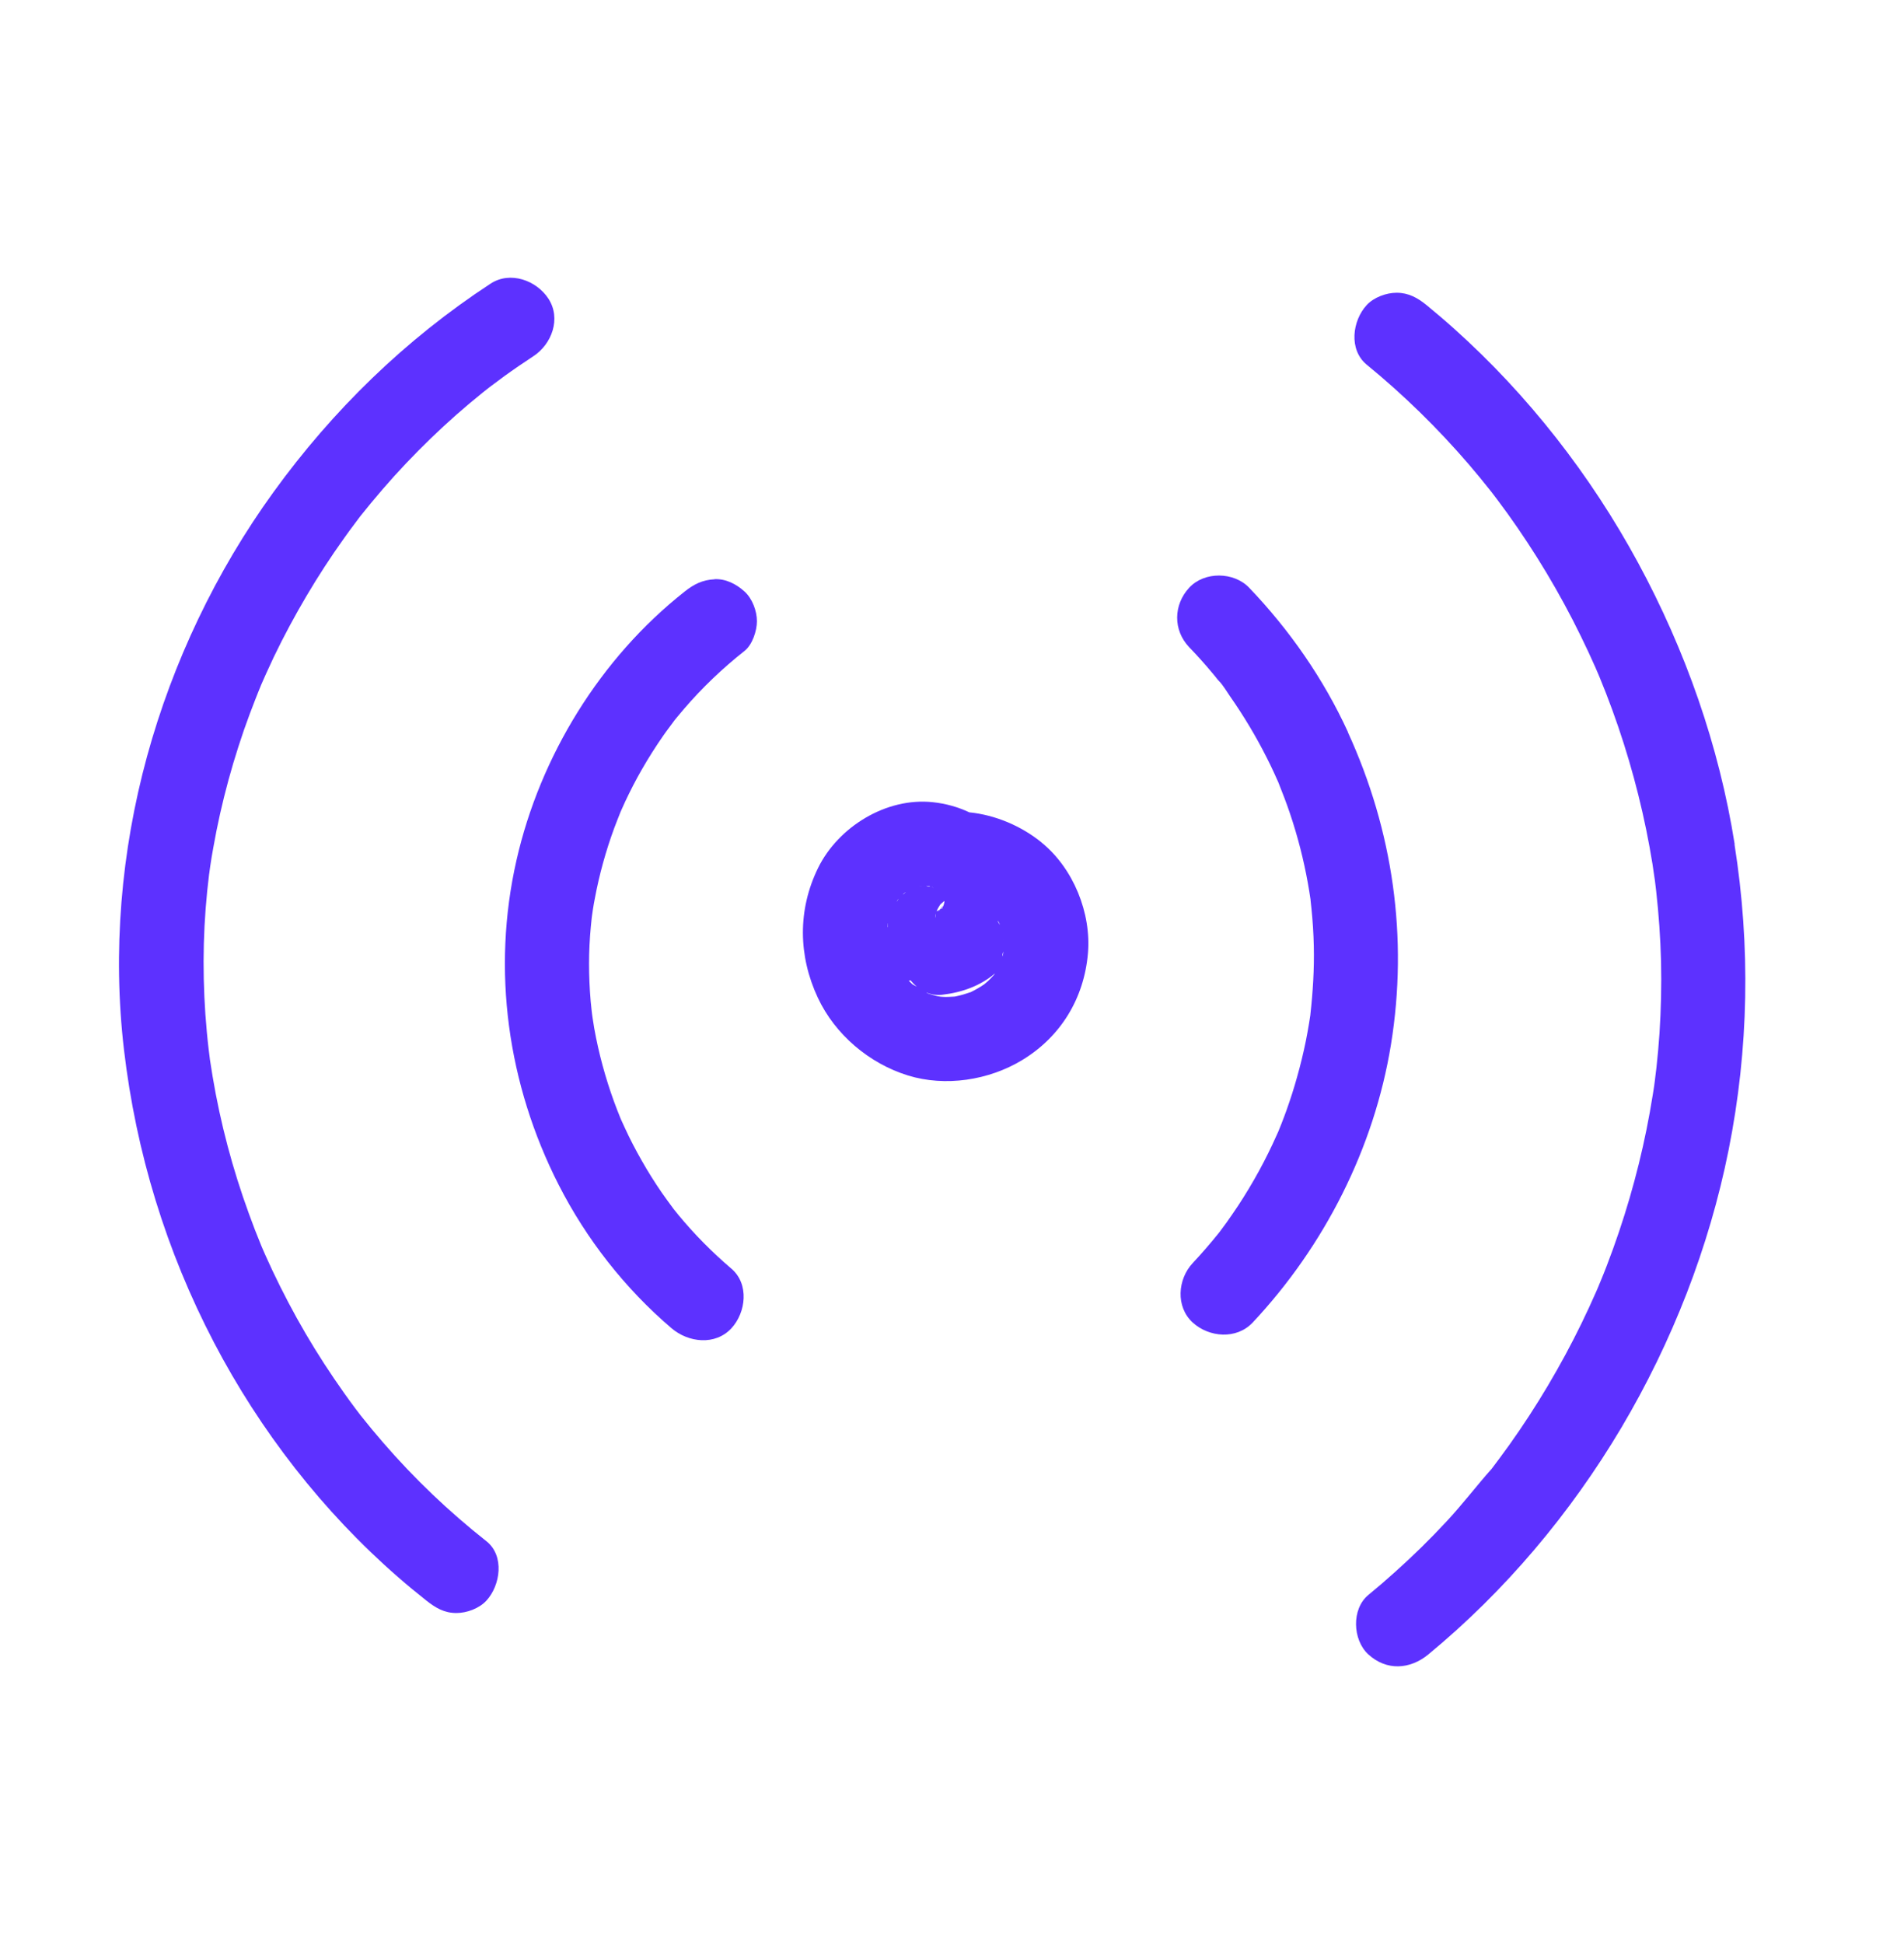 <svg width="48" height="49" viewBox="0 0 48 49" fill="none" xmlns="http://www.w3.org/2000/svg">
<path d="M5.274 22.024C5.276 22.009 5.278 21.994 5.28 21.979C5.287 21.933 5.292 21.885 5.299 21.839C5.322 21.683 5.347 21.528 5.376 21.372C5.427 21.084 5.484 20.796 5.548 20.512C5.677 19.941 5.831 19.374 6.011 18.817C6.1 18.538 6.196 18.261 6.299 17.987C6.346 17.86 6.396 17.734 6.445 17.607C6.47 17.543 6.495 17.481 6.52 17.418C6.538 17.375 6.554 17.335 6.572 17.292C6.572 17.291 6.575 17.285 6.575 17.282C6.591 17.245 6.616 17.188 6.623 17.172C6.65 17.11 6.678 17.049 6.705 16.987C6.771 16.844 6.837 16.699 6.904 16.557C7.031 16.292 7.164 16.031 7.303 15.773C7.575 15.266 7.869 14.769 8.182 14.287C8.342 14.041 8.508 13.797 8.679 13.559C8.764 13.438 8.851 13.32 8.939 13.204C8.979 13.149 9.02 13.096 9.061 13.041C9.068 13.032 9.072 13.027 9.077 13.02C9.077 13.02 9.079 13.016 9.081 13.014C9.447 12.555 9.828 12.11 10.234 11.682C10.638 11.255 11.062 10.846 11.501 10.457C11.722 10.263 11.946 10.074 12.175 9.89C12.229 9.848 12.282 9.805 12.336 9.763C12.35 9.752 12.364 9.74 12.38 9.73C12.492 9.646 12.604 9.562 12.716 9.48C12.955 9.307 13.199 9.141 13.444 8.98C13.911 8.676 14.151 8.03 13.827 7.53C13.528 7.068 12.864 6.823 12.366 7.15C10.222 8.553 8.389 10.337 6.892 12.407C5.445 14.407 4.358 16.688 3.707 19.065C3.052 21.461 2.836 23.991 3.126 26.463C3.429 29.043 4.189 31.531 5.395 33.839C6.556 36.06 8.138 38.099 10.033 39.749C10.268 39.955 10.508 40.152 10.752 40.345C10.983 40.527 11.2 40.656 11.506 40.656C11.768 40.656 12.081 40.541 12.261 40.345C12.615 39.962 12.727 39.214 12.261 38.845C11.32 38.103 10.449 37.272 9.665 36.367C9.469 36.141 9.278 35.91 9.092 35.676C9.092 35.676 9.092 35.675 9.09 35.673C9.049 35.618 9.006 35.563 8.965 35.509C8.869 35.38 8.773 35.251 8.68 35.118C8.333 34.63 8.008 34.129 7.705 33.613C7.403 33.097 7.125 32.566 6.869 32.026C6.81 31.9 6.753 31.775 6.696 31.649C6.668 31.588 6.641 31.524 6.614 31.462C6.602 31.432 6.589 31.402 6.586 31.395C6.476 31.13 6.372 30.861 6.275 30.591C5.865 29.469 5.557 28.31 5.36 27.133C5.335 26.986 5.312 26.838 5.29 26.691C5.29 26.681 5.287 26.672 5.287 26.661C5.28 26.594 5.269 26.527 5.262 26.462C5.226 26.165 5.2 25.868 5.178 25.571C5.137 24.975 5.123 24.378 5.139 23.781C5.155 23.192 5.2 22.606 5.273 22.023L5.274 22.024Z" fill="#5D31FF"/>
<path d="M18.012 14.601C17.712 14.615 17.491 14.726 17.258 14.912C15.135 16.587 13.617 19.056 13.021 21.68C12.391 24.45 12.795 27.332 14.083 29.861C14.779 31.229 15.758 32.48 16.929 33.478C17.352 33.839 18.029 33.922 18.44 33.478C18.806 33.081 18.892 32.365 18.44 31.978C17.957 31.566 17.511 31.116 17.107 30.628C17.064 30.575 17.021 30.522 16.979 30.469C16.975 30.465 16.973 30.462 16.97 30.456C16.872 30.324 16.776 30.193 16.681 30.057C16.502 29.796 16.334 29.529 16.178 29.253C16.021 28.979 15.875 28.697 15.744 28.41C15.713 28.347 15.685 28.283 15.656 28.218C15.655 28.214 15.653 28.211 15.651 28.207C15.591 28.057 15.53 27.907 15.475 27.753C15.26 27.159 15.094 26.548 14.982 25.926C14.957 25.788 14.941 25.648 14.916 25.511C14.971 25.816 14.923 25.555 14.916 25.479C14.907 25.398 14.898 25.316 14.891 25.235C14.864 24.92 14.85 24.606 14.85 24.29C14.85 23.977 14.866 23.666 14.895 23.355C14.902 23.286 14.909 23.217 14.916 23.148C14.916 23.136 14.921 23.108 14.925 23.076C14.927 23.065 14.945 22.945 14.948 22.917C14.962 22.826 14.978 22.735 14.996 22.645C15.108 22.044 15.272 21.453 15.482 20.879C15.534 20.74 15.589 20.604 15.644 20.464C15.644 20.462 15.644 20.46 15.646 20.459C15.683 20.374 15.72 20.291 15.76 20.206C15.888 19.934 16.025 19.667 16.174 19.407C16.345 19.107 16.532 18.814 16.73 18.529C16.819 18.4 16.918 18.278 17.009 18.149C17.036 18.117 17.061 18.086 17.087 18.054C17.139 17.992 17.19 17.93 17.244 17.868C17.703 17.333 18.215 16.845 18.769 16.407C18.968 16.25 19.082 15.898 19.082 15.658C19.082 15.398 18.966 15.087 18.769 14.909C18.566 14.723 18.299 14.585 18.014 14.598L18.012 14.601Z" fill="#5D31FF"/>
<path d="M33.982 18.451C33.368 17.112 32.511 15.879 31.491 14.813C31.105 14.41 30.364 14.398 29.98 14.813C29.581 15.244 29.569 15.882 29.98 16.313C30.181 16.522 30.375 16.737 30.56 16.96C30.607 17.015 30.653 17.071 30.697 17.128C30.701 17.131 30.706 17.137 30.71 17.142C30.712 17.144 30.713 17.147 30.717 17.149C30.719 17.151 30.72 17.152 30.722 17.156C30.832 17.264 30.922 17.426 31.009 17.55C31.354 18.043 31.665 18.563 31.936 19.1C32.002 19.229 32.064 19.36 32.124 19.49C32.155 19.556 32.183 19.623 32.213 19.688C32.217 19.695 32.219 19.699 32.221 19.704C32.327 19.971 32.432 20.239 32.523 20.512C32.715 21.082 32.865 21.666 32.971 22.257C32.996 22.395 33.018 22.535 33.039 22.674C33.039 22.68 33.039 22.683 33.039 22.689C33.046 22.761 33.055 22.832 33.062 22.904C33.094 23.215 33.114 23.528 33.121 23.841C33.135 24.424 33.098 25.002 33.034 25.579C33.034 25.581 33.034 25.583 33.034 25.585C33.023 25.657 33.012 25.728 33 25.8C32.977 25.943 32.95 26.087 32.922 26.23C32.859 26.539 32.785 26.845 32.699 27.148C32.621 27.43 32.532 27.705 32.434 27.981C32.393 28.096 32.35 28.209 32.306 28.322C32.279 28.389 32.253 28.456 32.226 28.521C32.213 28.55 32.201 28.578 32.188 28.605C31.913 29.225 31.585 29.824 31.212 30.391C31.117 30.532 31.021 30.674 30.923 30.812C30.881 30.87 30.838 30.93 30.793 30.988C30.772 31.017 30.752 31.043 30.731 31.071C30.519 31.333 30.3 31.589 30.069 31.835C29.688 32.241 29.633 32.937 30.069 33.335C30.482 33.711 31.172 33.768 31.58 33.335C33.39 31.405 34.642 28.939 35.066 26.33C35.504 23.636 35.118 20.937 33.98 18.455L33.982 18.451Z" fill="#5D31FF"/>
<path d="M43.731 21.277C43.339 18.8 42.492 16.391 41.296 14.184C40.104 11.982 38.526 9.957 36.655 8.282C36.429 8.079 36.198 7.883 35.963 7.69C35.739 7.507 35.509 7.379 35.209 7.379C34.947 7.379 34.634 7.494 34.454 7.69C34.093 8.081 33.995 8.812 34.454 9.191C35.385 9.952 36.246 10.795 37.029 11.705C37.219 11.926 37.403 12.152 37.584 12.38C37.588 12.385 37.59 12.387 37.593 12.391C37.641 12.454 37.689 12.516 37.737 12.58C37.828 12.702 37.917 12.824 38.006 12.945C38.353 13.428 38.679 13.925 38.985 14.435C39.296 14.955 39.586 15.486 39.851 16.031C39.98 16.292 40.102 16.556 40.22 16.822C40.243 16.874 40.264 16.927 40.287 16.978C40.298 17.003 40.307 17.026 40.318 17.05C40.374 17.19 40.431 17.331 40.487 17.471C40.921 18.588 41.261 19.74 41.501 20.913C41.56 21.198 41.611 21.484 41.658 21.77C41.679 21.906 41.699 22.04 41.718 22.177C41.718 22.189 41.722 22.201 41.723 22.214C41.734 22.295 41.743 22.374 41.752 22.456C41.818 23.044 41.859 23.636 41.875 24.23C41.889 24.834 41.875 25.438 41.836 26.043C41.816 26.332 41.791 26.622 41.759 26.91C41.743 27.048 41.723 27.188 41.709 27.326C41.713 27.288 41.716 27.258 41.718 27.237C41.715 27.278 41.707 27.329 41.704 27.354C41.691 27.435 41.681 27.515 41.666 27.596C41.481 28.767 41.195 29.921 40.816 31.045C40.72 31.331 40.617 31.616 40.508 31.899C40.458 32.029 40.407 32.158 40.353 32.287C40.328 32.347 40.303 32.407 40.278 32.468C40.266 32.494 40.255 32.522 40.243 32.549C40.004 33.093 39.745 33.627 39.462 34.15C39.179 34.673 38.876 35.184 38.552 35.682C38.387 35.936 38.216 36.185 38.04 36.433C37.958 36.546 37.876 36.659 37.792 36.772C37.744 36.837 37.694 36.903 37.645 36.968C37.634 36.982 37.623 36.996 37.613 37.011C37.221 37.452 36.864 37.924 36.459 38.357C36.054 38.792 35.63 39.209 35.187 39.606C34.961 39.81 34.731 40.008 34.497 40.2C34.066 40.555 34.098 41.336 34.497 41.7C34.956 42.119 35.547 42.08 36.008 41.7C37.947 40.101 39.595 38.14 40.875 35.984C42.154 33.828 43.087 31.441 43.578 28.987C44.089 26.433 44.133 23.85 43.727 21.281L43.731 21.277ZM40.28 16.953C40.28 16.953 40.285 16.967 40.289 16.973C40.264 16.913 40.227 16.822 40.28 16.953ZM40.293 16.981C40.298 16.992 40.302 17.003 40.307 17.013C40.305 17.01 40.3 16.996 40.293 16.981ZM37.618 37.011L37.588 37.051C37.509 37.154 37.579 37.058 37.618 37.011Z" fill="#5D31FF"/>
<path d="M41.721 27.238C41.73 27.141 41.729 27.178 41.721 27.238Z" fill="#5D31FF"/>
<path d="M23.659 22.964V22.966H23.661L23.662 22.964H23.659Z" fill="#5D31FF"/>
<path d="M23.753 22.874C23.753 22.874 23.748 22.855 23.778 22.809C23.761 22.835 23.743 22.862 23.727 22.89C23.737 22.881 23.746 22.878 23.753 22.874Z" fill="#5D31FF"/>
<path d="M23.799 22.782C23.792 22.793 23.784 22.802 23.778 22.811C23.786 22.8 23.792 22.793 23.799 22.784V22.782Z" fill="#5D31FF"/>
<path d="M23.679 22.939C23.679 22.939 23.688 22.936 23.691 22.934C23.698 22.927 23.705 22.922 23.712 22.915C23.716 22.907 23.721 22.899 23.727 22.89C23.712 22.901 23.696 22.916 23.679 22.939Z" fill="#5D31FF"/>
<path d="M26.259 21.235C25.75 20.821 25.099 20.542 24.437 20.475C24.155 20.342 23.846 20.254 23.517 20.219C22.342 20.093 21.132 20.841 20.623 21.878C20.107 22.933 20.123 24.092 20.618 25.149C21.052 26.075 21.908 26.803 22.889 27.107C23.833 27.398 24.926 27.229 25.766 26.721C26.743 26.131 27.327 25.163 27.426 24.039C27.517 23.016 27.061 21.887 26.257 21.235H26.259ZM23.372 22.328C23.394 22.332 23.415 22.336 23.435 22.339C23.435 22.339 23.44 22.341 23.449 22.344C23.447 22.352 23.417 22.352 23.349 22.328C23.357 22.328 23.364 22.328 23.371 22.328H23.372ZM23.26 22.334C23.26 22.334 23.241 22.339 23.177 22.339C23.182 22.339 23.186 22.337 23.191 22.337C23.214 22.337 23.237 22.337 23.26 22.336V22.334ZM23.577 23.131C23.577 23.131 23.577 23.117 23.577 23.111C23.582 23.083 23.59 23.056 23.595 23.03C23.597 23.042 23.595 23.072 23.577 23.133V23.131ZM23.609 22.972V22.968C23.613 22.968 23.614 22.968 23.618 22.968C23.614 22.97 23.613 22.972 23.616 22.972C23.613 22.972 23.611 22.972 23.607 22.972H23.609ZM23.486 22.357C23.499 22.36 23.513 22.366 23.524 22.369C23.527 22.369 23.531 22.373 23.533 22.374C23.518 22.371 23.502 22.364 23.485 22.357H23.486ZM22.828 22.486C22.828 22.486 22.831 22.484 22.835 22.482C22.792 22.532 22.767 22.548 22.762 22.544C22.785 22.525 22.807 22.507 22.828 22.486ZM22.38 23.272C22.38 23.272 22.38 23.267 22.38 23.265C22.383 23.348 22.376 23.378 22.371 23.373C22.374 23.339 22.378 23.306 22.378 23.272H22.38ZM22.607 22.724C22.623 22.7 22.636 22.677 22.643 22.657C22.643 22.657 22.645 22.655 22.646 22.654C22.641 22.684 22.625 22.708 22.609 22.724H22.607ZM23.654 22.972C23.654 22.972 23.657 22.966 23.659 22.964C23.646 22.966 23.632 22.968 23.62 22.97C23.623 22.97 23.631 22.968 23.64 22.965C23.645 22.965 23.652 22.965 23.659 22.963C23.659 22.961 23.663 22.959 23.663 22.958H23.666C23.664 22.959 23.661 22.962 23.659 22.964C23.67 22.964 23.68 22.963 23.691 22.961C23.707 22.961 23.723 22.958 23.743 22.956C23.714 22.959 23.686 22.963 23.657 22.966C23.655 22.968 23.652 22.972 23.65 22.974L23.654 22.972ZM23.727 22.913C23.739 22.899 23.753 22.885 23.764 22.873C23.771 22.876 23.764 22.894 23.727 22.913ZM23.761 22.871C23.761 22.871 23.752 22.88 23.743 22.887C23.734 22.894 23.723 22.903 23.712 22.912C23.711 22.917 23.711 22.919 23.707 22.922C23.702 22.924 23.696 22.927 23.689 22.931C23.684 22.936 23.68 22.942 23.675 22.947C23.673 22.947 23.672 22.947 23.67 22.947C23.673 22.943 23.675 22.94 23.679 22.936C23.666 22.942 23.654 22.949 23.643 22.954C23.632 22.956 23.622 22.958 23.613 22.961C23.613 22.958 23.614 22.956 23.616 22.952C23.641 22.906 23.664 22.86 23.693 22.816C23.696 22.811 23.703 22.802 23.709 22.793C23.735 22.768 23.773 22.74 23.807 22.708C23.807 22.719 23.807 22.73 23.807 22.74C23.803 22.753 23.8 22.767 23.798 22.779C23.801 22.774 23.805 22.768 23.808 22.765C23.808 22.765 23.801 22.774 23.798 22.781C23.798 22.788 23.794 22.793 23.793 22.8C23.78 22.843 23.764 22.866 23.755 22.873H23.759L23.761 22.871ZM25.182 23.249C25.189 23.262 25.195 23.276 25.2 23.29C25.202 23.297 25.204 23.304 25.207 23.311C25.157 23.238 25.15 23.209 25.159 23.21C25.166 23.223 25.175 23.235 25.18 23.249H25.182ZM25.289 23.606C25.289 23.638 25.287 23.671 25.289 23.703C25.289 23.686 25.287 23.654 25.289 23.602C25.289 23.602 25.289 23.604 25.289 23.606ZM25.294 23.986C25.294 23.986 25.294 23.998 25.294 24.004C25.293 24.02 25.289 24.037 25.287 24.051C25.284 24.069 25.278 24.085 25.273 24.103C25.266 24.099 25.268 24.062 25.294 23.986ZM22.912 24.721C22.926 24.718 22.94 24.714 22.954 24.709C23.001 24.767 23.054 24.82 23.111 24.868C23.077 24.848 23.045 24.831 23.011 24.815C23.002 24.808 22.994 24.801 22.985 24.792C22.96 24.769 22.936 24.744 22.912 24.721ZM24.798 24.818C24.775 24.834 24.752 24.85 24.741 24.857C24.68 24.894 24.62 24.931 24.558 24.963C24.531 24.977 24.503 24.991 24.474 25.006C24.351 25.048 24.227 25.087 24.099 25.113C24.088 25.115 24.077 25.117 24.067 25.119C23.99 25.122 23.915 25.129 23.839 25.128C23.798 25.128 23.757 25.124 23.718 25.122C23.689 25.117 23.655 25.113 23.641 25.11C23.57 25.094 23.501 25.075 23.431 25.052C23.415 25.046 23.397 25.041 23.381 25.034C23.371 25.027 23.36 25.021 23.349 25.014C23.472 25.066 23.607 25.09 23.752 25.073C24.262 25.013 24.712 24.848 25.084 24.535C25.077 24.544 25.07 24.555 25.063 24.566C25.013 24.62 24.965 24.675 24.91 24.726C24.894 24.742 24.835 24.79 24.802 24.818H24.798Z" fill="#5D31FF"/>
<path d="M23.756 22.875C23.756 22.875 23.756 22.874 23.753 22.874C23.753 22.874 23.753 22.875 23.756 22.875Z" fill="#5D31FF"/>
</svg>
